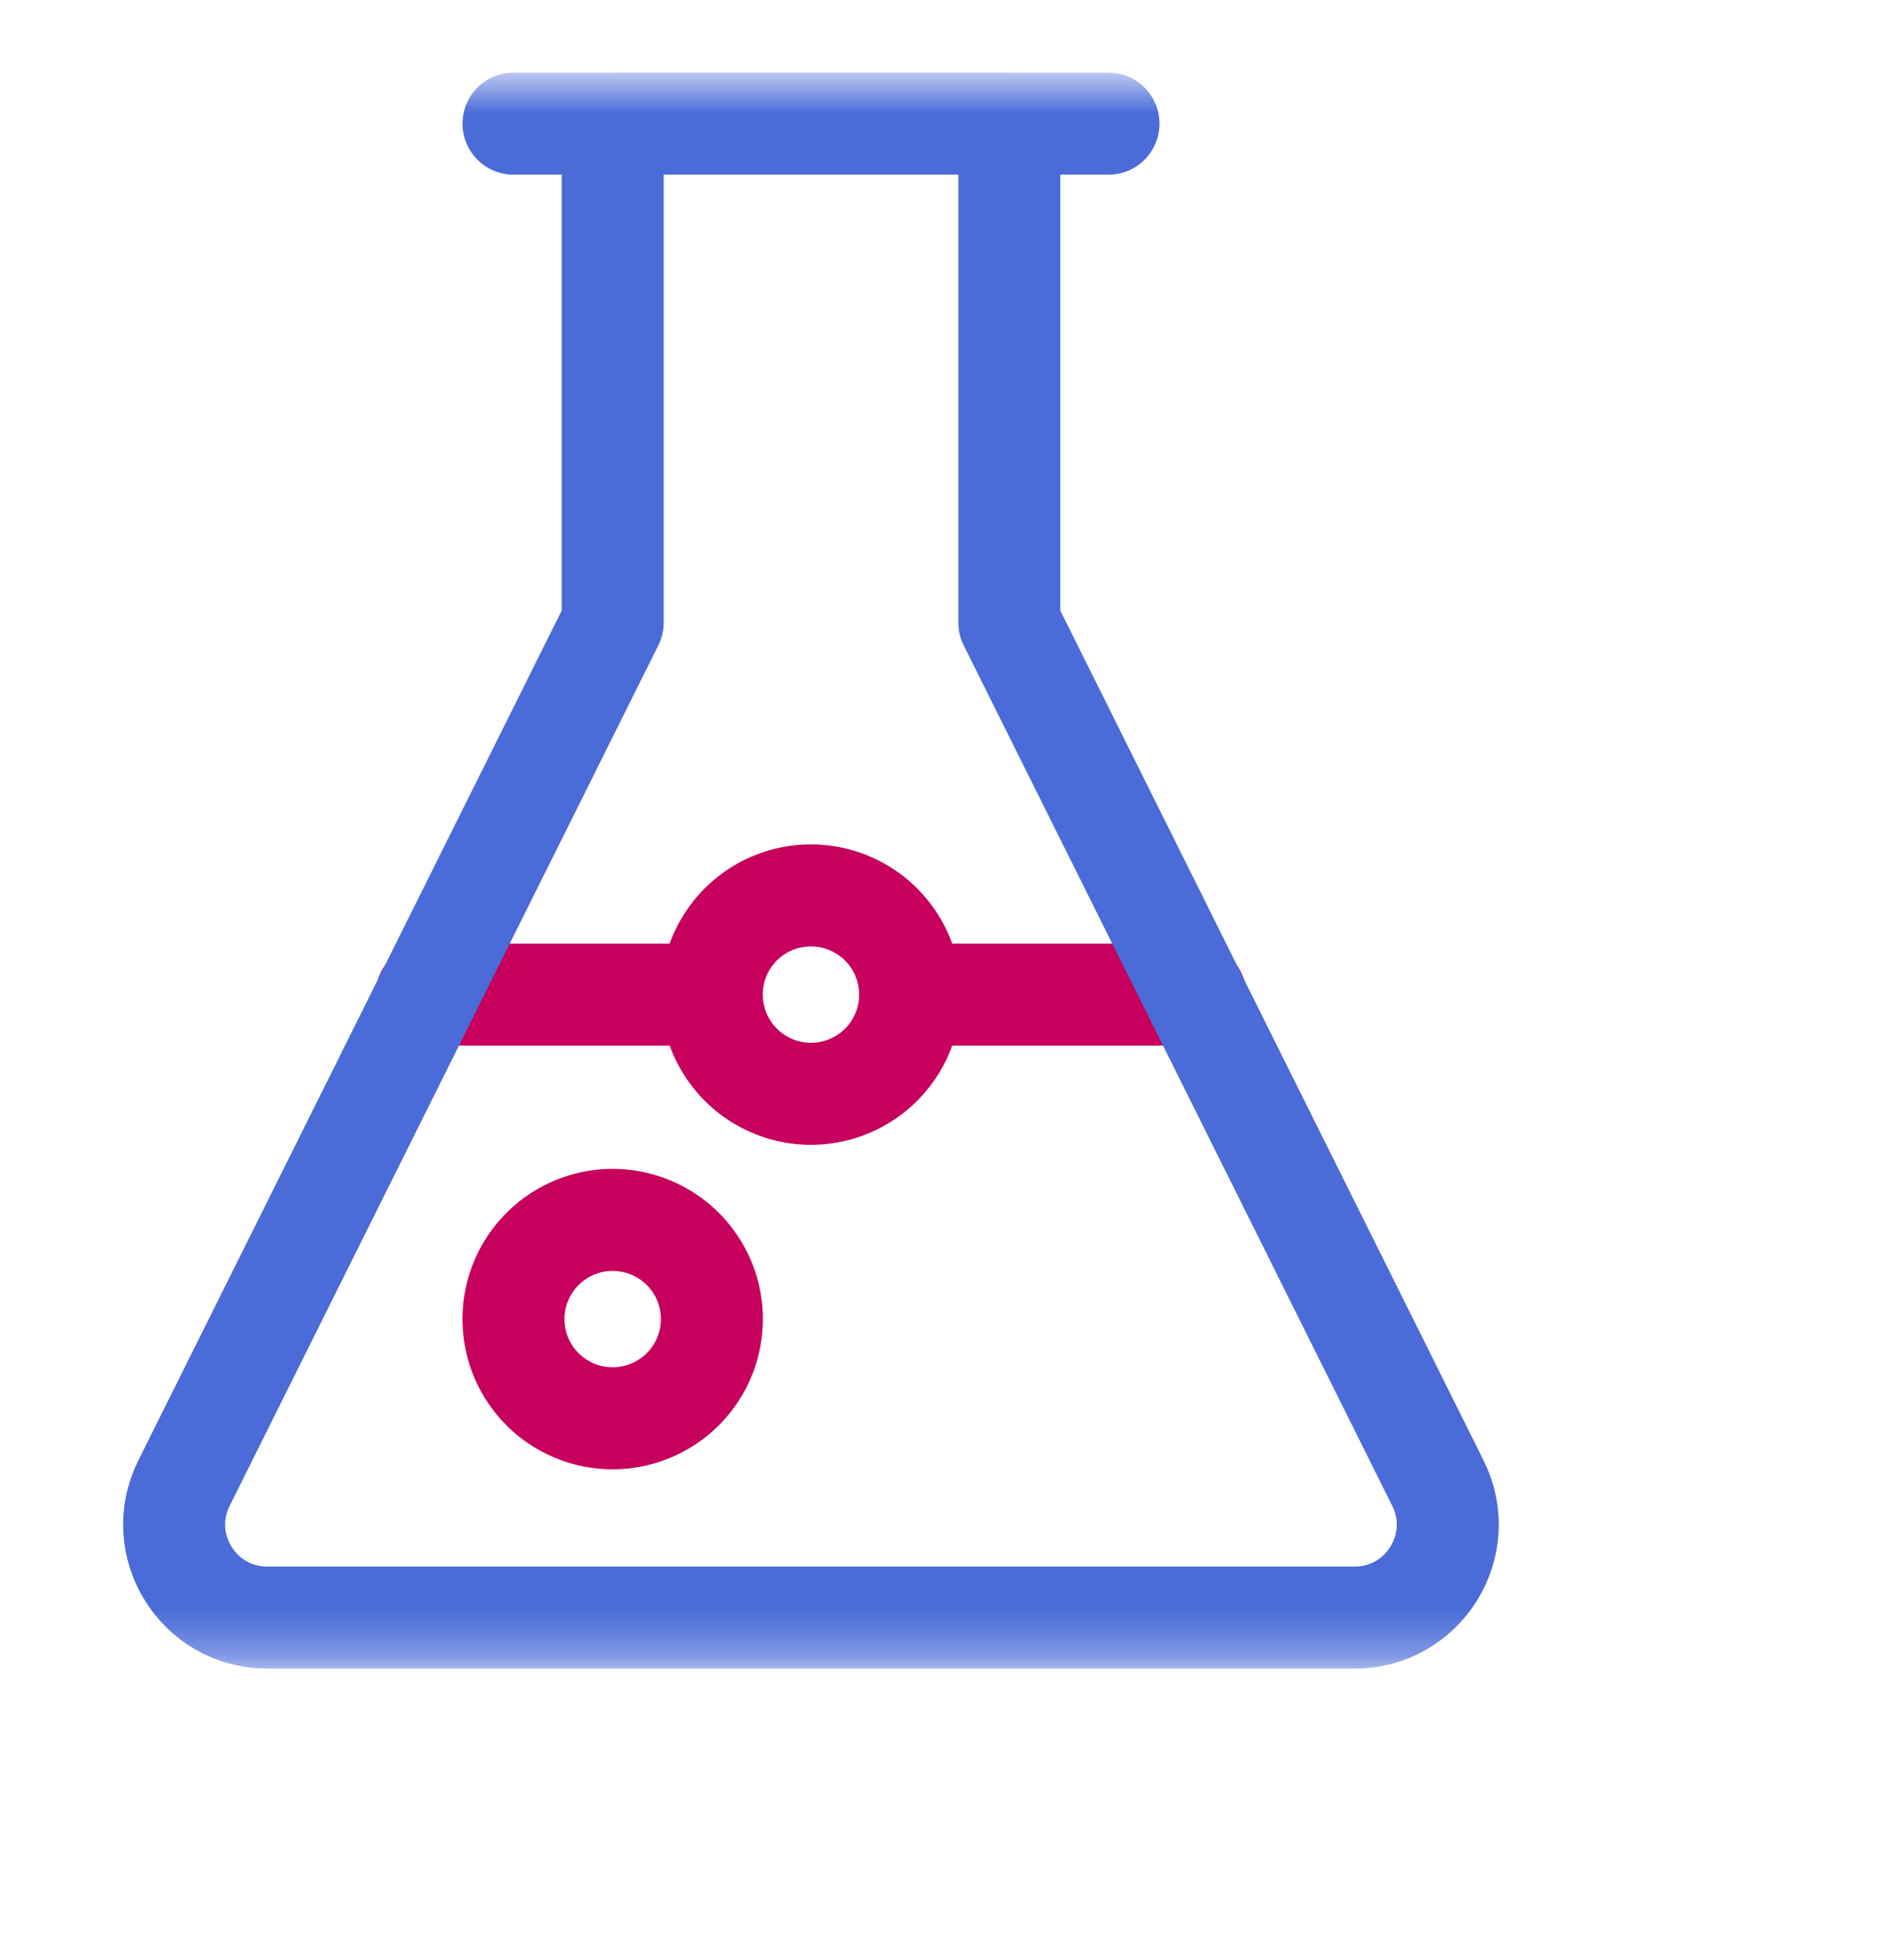 <svg xmlns="http://www.w3.org/2000/svg" width="42" height="43" fill="none" xmlns:v="https://vecta.io/nano"><mask id="A" maskUnits="userSpaceOnUse" x="0" y="1" width="36" height="36"><path d="M.389 1.702h35v35h-35v-35z" fill="#fff"/></mask><g mask="url(#A)"><path d="M20.077 21.936a2.19 2.19 0 0 1-.641 1.547c-.41.41-.967.641-1.547.641s-1.137-.23-1.547-.641a2.19 2.19 0 0 1-.641-1.547m4.375 0c0-.58-.231-1.137-.641-1.547a2.19 2.19 0 0 0-1.547-.641c-.58 0-1.137.23-1.547.641s-.641.967-.641 1.547m4.375 0h6.289m-10.664 0H9.413m6.289 7.11a2.19 2.19 0 0 1-.153.852c-.107.271-.267.518-.471.726a2.19 2.19 0 0 1-1.564.657 2.19 2.19 0 0 1-.848-.171c-.268-.113-.512-.278-.715-.486s-.364-.455-.471-.726-.159-.56-.153-.852a2.19 2.19 0 0 1 2.188-2.141 2.19 2.19 0 0 1 2.188 2.141z" stroke="#c6005c" stroke-width="2.25" stroke-miterlimit="10" stroke-linecap="round" stroke-linejoin="round"/><path d="M11.327 2.727h13.125m-2.187 11.006V2.726h-8.75v11.006L4.06 32.708c-.682 1.364.31 2.968 1.834 2.968h23.989c1.524 0 2.516-1.604 1.834-2.968l-9.452-18.975z" stroke="#4a6bd8" stroke-width="2.25" stroke-miterlimit="10" stroke-linecap="round" stroke-linejoin="round"/></g></svg>